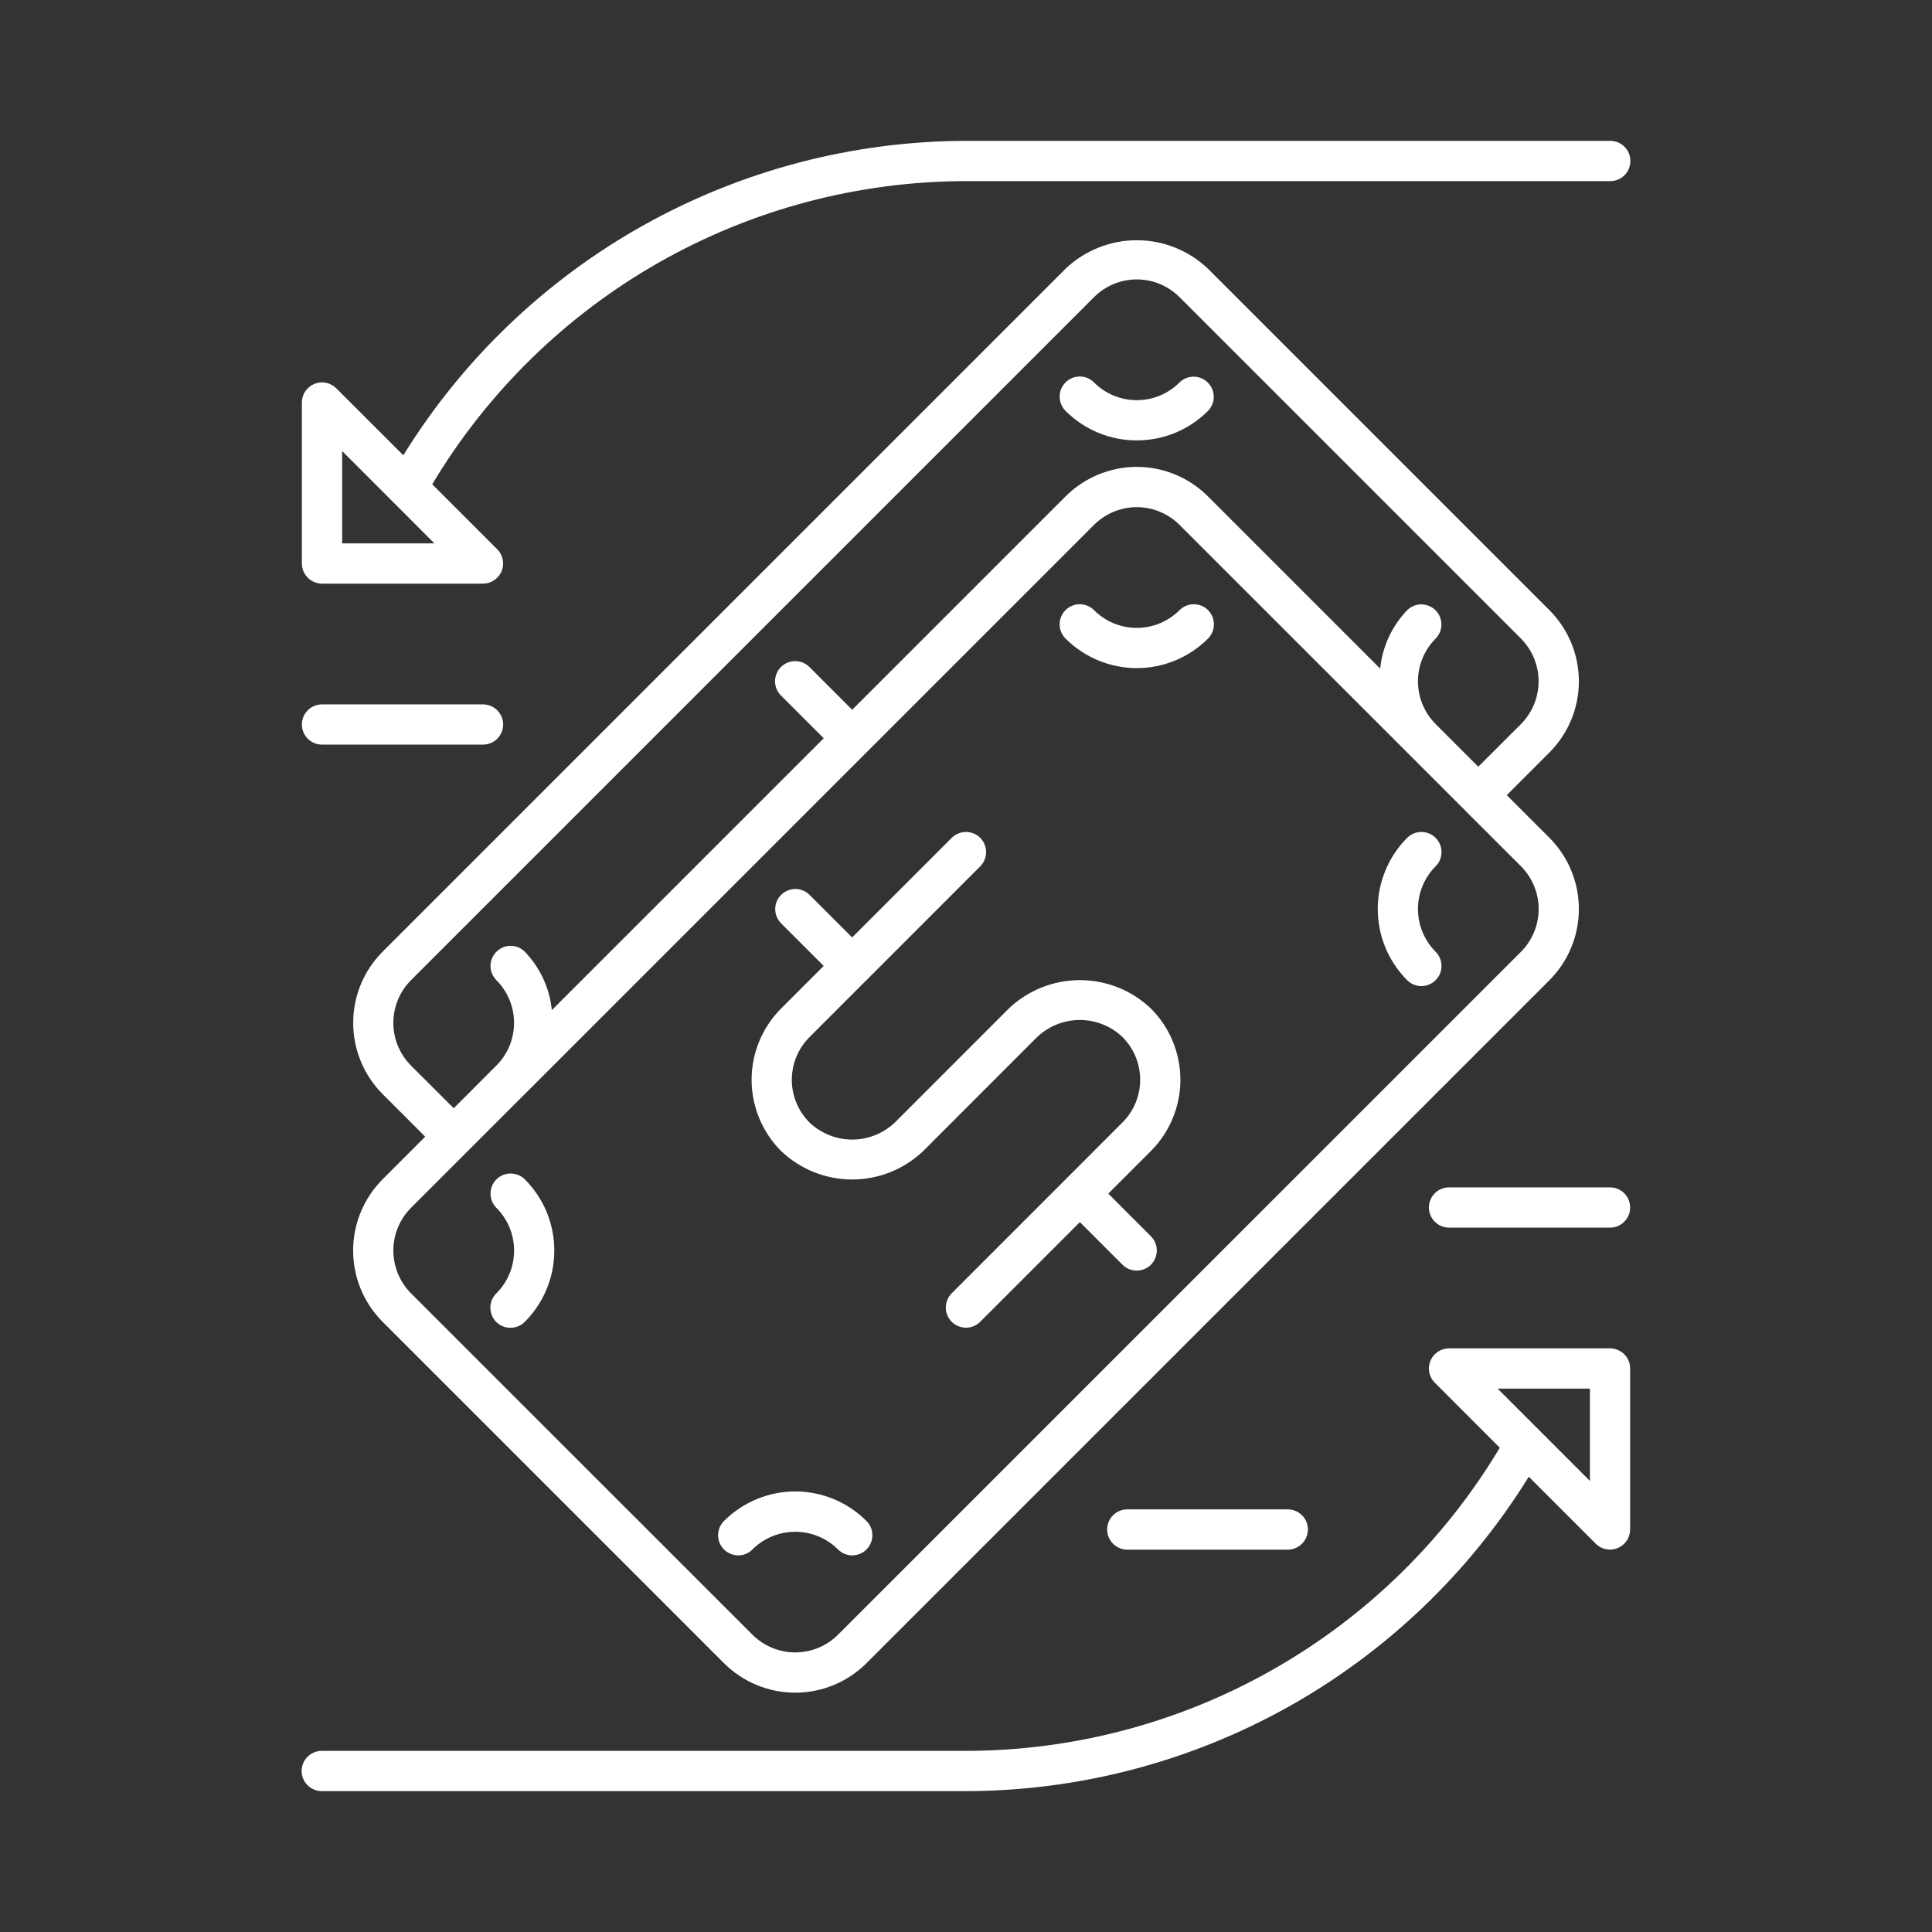 <?xml version="1.0" encoding="UTF-8"?>
<svg xmlns="http://www.w3.org/2000/svg" width="32" height="32" viewBox="0 0 32 32" fill="none">
  <rect x="0" y="0" width="32" height="32" fill="#333333" stroke="none"/>
  <path d="M8.222 19.534C8.191 19.565 8.167 19.602 8.15 19.642C8.133 19.683 8.125 19.726 8.125 19.77C8.125 19.814 8.133 19.857 8.15 19.898C8.167 19.938 8.191 19.975 8.222 20.006C8.41 20.194 8.515 20.448 8.515 20.713C8.515 20.979 8.41 21.233 8.222 21.421C8.191 21.452 8.166 21.488 8.148 21.529C8.131 21.57 8.122 21.613 8.122 21.657C8.122 21.701 8.13 21.745 8.147 21.786C8.164 21.827 8.188 21.864 8.219 21.895C8.251 21.926 8.288 21.951 8.328 21.968C8.369 21.984 8.413 21.993 8.457 21.992C8.501 21.992 8.545 21.983 8.585 21.966C8.626 21.949 8.663 21.924 8.694 21.892C9.006 21.579 9.181 21.155 9.181 20.713C9.181 20.271 9.006 19.848 8.694 19.535C8.663 19.504 8.626 19.479 8.585 19.462C8.545 19.446 8.502 19.437 8.458 19.437C8.414 19.437 8.371 19.445 8.33 19.462C8.29 19.479 8.253 19.503 8.222 19.534Z" fill="white"></path>
  <path d="M19.536 10.107C19.348 10.294 19.094 10.4 18.829 10.4C18.563 10.4 18.309 10.294 18.121 10.107C18.09 10.075 18.054 10.051 18.013 10.034C17.973 10.017 17.929 10.008 17.885 10.008C17.841 10.008 17.798 10.016 17.757 10.033C17.717 10.05 17.68 10.074 17.649 10.105C17.617 10.136 17.593 10.173 17.576 10.214C17.559 10.255 17.551 10.298 17.551 10.342C17.551 10.386 17.56 10.429 17.577 10.47C17.594 10.51 17.619 10.547 17.65 10.578C17.963 10.89 18.387 11.066 18.829 11.066C19.271 11.066 19.695 10.89 20.007 10.578C20.039 10.547 20.063 10.51 20.08 10.47C20.097 10.429 20.106 10.386 20.106 10.342C20.106 10.298 20.098 10.255 20.081 10.214C20.064 10.173 20.04 10.136 20.009 10.105C19.978 10.074 19.941 10.05 19.9 10.033C19.86 10.016 19.816 10.008 19.772 10.008C19.728 10.008 19.685 10.017 19.644 10.034C19.604 10.051 19.567 10.075 19.536 10.107Z" fill="white"></path>
  <path d="M11.993 25.191C11.962 25.222 11.937 25.259 11.92 25.299C11.903 25.34 11.894 25.384 11.894 25.427C11.894 25.471 11.902 25.515 11.919 25.555C11.936 25.596 11.961 25.633 11.992 25.664C12.023 25.695 12.06 25.72 12.1 25.736C12.141 25.753 12.184 25.762 12.228 25.762C12.272 25.762 12.316 25.753 12.356 25.736C12.397 25.719 12.434 25.694 12.464 25.663C12.652 25.476 12.907 25.371 13.172 25.371C13.437 25.371 13.691 25.476 13.879 25.663C13.91 25.694 13.947 25.719 13.987 25.736C14.028 25.753 14.071 25.762 14.115 25.762C14.159 25.762 14.203 25.753 14.243 25.736C14.284 25.72 14.321 25.695 14.352 25.664C14.383 25.633 14.407 25.596 14.424 25.555C14.441 25.515 14.45 25.471 14.449 25.427C14.449 25.384 14.44 25.34 14.424 25.299C14.406 25.259 14.382 25.222 14.35 25.191C14.038 24.879 13.614 24.703 13.172 24.703C12.73 24.703 12.306 24.879 11.993 25.191Z" fill="white"></path>
  <path d="M23.778 13.877C23.747 13.847 23.71 13.822 23.67 13.805C23.63 13.789 23.586 13.78 23.543 13.78C23.499 13.78 23.455 13.789 23.415 13.805C23.375 13.822 23.338 13.847 23.307 13.877C22.995 14.19 22.82 14.614 22.82 15.056C22.82 15.498 22.995 15.922 23.307 16.235C23.369 16.297 23.454 16.333 23.543 16.333C23.631 16.333 23.716 16.297 23.778 16.235C23.841 16.172 23.876 16.088 23.876 15.999C23.876 15.911 23.841 15.826 23.778 15.764C23.591 15.576 23.486 15.321 23.486 15.056C23.486 14.791 23.591 14.537 23.778 14.349C23.809 14.318 23.834 14.281 23.851 14.241C23.867 14.2 23.876 14.157 23.876 14.113C23.876 14.069 23.867 14.026 23.851 13.986C23.834 13.945 23.809 13.909 23.778 13.877Z" fill="white"></path>
  <path d="M25.664 13.877L24.957 13.17L25.664 12.463C25.976 12.15 26.151 11.727 26.151 11.285C26.151 10.843 25.976 10.42 25.664 10.107L20.007 4.45C19.689 4.148 19.267 3.979 18.829 3.979C18.39 3.979 17.968 4.148 17.65 4.45L6.336 15.764C6.025 16.077 5.85 16.5 5.85 16.942C5.85 17.384 6.025 17.807 6.336 18.12L7.043 18.827L6.336 19.534C6.024 19.848 5.849 20.271 5.849 20.713C5.849 21.155 6.024 21.579 6.336 21.892L11.993 27.549C12.306 27.861 12.73 28.036 13.172 28.036C13.614 28.036 14.037 27.861 14.35 27.549L25.664 16.235C25.976 15.922 26.151 15.498 26.151 15.056C26.151 14.614 25.976 14.191 25.664 13.877ZM6.807 17.649C6.62 17.461 6.515 17.207 6.515 16.942C6.515 16.677 6.62 16.423 6.807 16.235L18.121 4.921C18.309 4.734 18.563 4.628 18.829 4.628C19.094 4.628 19.348 4.734 19.536 4.921L25.193 10.578C25.379 10.766 25.484 11.02 25.484 11.285C25.484 11.55 25.379 11.804 25.193 11.992L24.485 12.699L23.777 11.991C23.59 11.803 23.486 11.549 23.486 11.284C23.486 11.019 23.591 10.765 23.778 10.578C23.84 10.515 23.875 10.431 23.874 10.343C23.874 10.255 23.839 10.17 23.777 10.108C23.715 10.046 23.63 10.011 23.542 10.01C23.454 10.01 23.369 10.045 23.307 10.107C23.054 10.37 22.897 10.711 22.86 11.074L20.007 8.221C19.695 7.909 19.271 7.733 18.829 7.733C18.387 7.733 17.963 7.909 17.65 8.221L14.115 11.756L13.408 11.049C13.377 11.018 13.34 10.993 13.3 10.976C13.259 10.959 13.216 10.951 13.172 10.95C13.128 10.95 13.084 10.959 13.044 10.976C13.003 10.992 12.966 11.017 12.935 11.048C12.904 11.079 12.879 11.116 12.863 11.157C12.846 11.197 12.837 11.241 12.837 11.285C12.838 11.329 12.846 11.372 12.863 11.413C12.88 11.453 12.905 11.49 12.936 11.521L13.643 12.228L9.14 16.731C9.104 16.368 8.946 16.027 8.693 15.764C8.631 15.701 8.546 15.666 8.458 15.666C8.369 15.666 8.285 15.701 8.222 15.764C8.16 15.826 8.124 15.911 8.124 15.999C8.124 16.088 8.16 16.172 8.222 16.235C8.409 16.422 8.514 16.676 8.514 16.941C8.515 17.206 8.41 17.46 8.223 17.647L7.515 18.356L6.807 17.649ZM25.193 15.764L13.879 27.077C13.691 27.264 13.437 27.369 13.172 27.369C12.907 27.369 12.652 27.264 12.464 27.077L6.807 21.421C6.62 21.233 6.515 20.978 6.515 20.713C6.515 20.448 6.62 20.194 6.807 20.006L7.75 19.063L7.751 19.063L7.751 19.062L8.693 18.12L8.693 18.12L8.695 18.119L14.35 12.464L14.351 12.463L18.121 8.693C18.309 8.506 18.563 8.4 18.828 8.4C19.094 8.4 19.348 8.506 19.536 8.693L23.306 12.462L23.307 12.464L23.308 12.464L24.249 13.405L24.25 13.406L24.25 13.407L25.193 14.349C25.38 14.537 25.485 14.791 25.485 15.056C25.485 15.321 25.38 15.576 25.193 15.764Z" fill="white"></path>
  <path d="M19.064 16.706C18.747 16.403 18.325 16.234 17.886 16.234C17.447 16.234 17.025 16.403 16.707 16.706L14.822 18.592C14.631 18.773 14.378 18.875 14.115 18.875C13.851 18.875 13.598 18.773 13.408 18.592C13.22 18.404 13.115 18.15 13.115 17.885C13.115 17.62 13.22 17.365 13.408 17.178L14.35 16.235L14.351 16.235L16.236 14.349C16.298 14.286 16.333 14.201 16.333 14.113C16.333 14.025 16.298 13.94 16.236 13.877C16.173 13.815 16.088 13.78 16 13.78C15.912 13.78 15.827 13.815 15.764 13.877L14.114 15.527L13.408 14.821C13.345 14.759 13.26 14.724 13.172 14.724C13.084 14.725 13 14.76 12.938 14.822C12.875 14.884 12.84 14.969 12.84 15.057C12.84 15.145 12.874 15.229 12.936 15.292L13.643 15.999L12.936 16.706C12.624 17.019 12.449 17.443 12.449 17.884C12.449 18.326 12.624 18.75 12.936 19.063C13.253 19.366 13.675 19.536 14.114 19.536C14.554 19.536 14.976 19.366 15.293 19.063L17.178 17.177C17.369 16.996 17.622 16.894 17.885 16.894C18.149 16.894 18.402 16.996 18.592 17.177C18.78 17.365 18.885 17.619 18.885 17.884C18.885 18.149 18.78 18.404 18.592 18.591L15.764 21.42C15.733 21.451 15.708 21.488 15.691 21.529C15.675 21.569 15.666 21.613 15.666 21.656C15.665 21.7 15.674 21.744 15.691 21.785C15.707 21.825 15.732 21.862 15.763 21.893C15.794 21.924 15.831 21.949 15.872 21.965C15.912 21.982 15.956 21.991 16 21.991C16.044 21.991 16.087 21.982 16.128 21.965C16.168 21.948 16.205 21.923 16.236 21.892L17.886 20.242L18.593 20.949C18.655 21.011 18.74 21.046 18.828 21.045C18.916 21.045 19.001 21.01 19.063 20.948C19.125 20.886 19.16 20.801 19.16 20.713C19.161 20.625 19.126 20.54 19.064 20.478L18.357 19.77L19.064 19.063C19.376 18.75 19.551 18.326 19.551 17.885C19.551 17.443 19.376 17.019 19.064 16.706Z" fill="white"></path>
  <path d="M18.829 7.294C19.048 7.294 19.265 7.252 19.467 7.168C19.669 7.084 19.853 6.961 20.007 6.807C20.069 6.744 20.104 6.659 20.104 6.571C20.103 6.483 20.068 6.399 20.006 6.337C19.944 6.274 19.859 6.239 19.771 6.239C19.683 6.239 19.599 6.273 19.536 6.335C19.348 6.523 19.094 6.628 18.829 6.628C18.563 6.628 18.309 6.523 18.121 6.335C18.09 6.304 18.054 6.279 18.013 6.262C17.973 6.245 17.929 6.236 17.885 6.236C17.841 6.236 17.798 6.245 17.757 6.261C17.717 6.278 17.68 6.303 17.649 6.334C17.617 6.365 17.593 6.402 17.576 6.442C17.559 6.483 17.551 6.527 17.551 6.571C17.551 6.614 17.56 6.658 17.577 6.698C17.594 6.739 17.619 6.776 17.65 6.807C17.805 6.961 17.988 7.084 18.191 7.168C18.393 7.252 18.61 7.295 18.829 7.294Z" fill="white"></path>
  <path d="M5.334 9.667H8C8.066 9.667 8.131 9.647 8.185 9.61C8.24 9.574 8.283 9.522 8.308 9.461C8.333 9.4 8.34 9.333 8.327 9.268C8.314 9.204 8.283 9.144 8.236 9.098L7.159 8.021C8.074 6.492 9.369 5.225 10.918 4.345C12.467 3.465 14.218 3.002 16 3H26.667C26.711 3 26.755 2.992 26.796 2.976C26.837 2.959 26.874 2.935 26.905 2.904C26.937 2.873 26.962 2.836 26.979 2.795C26.995 2.754 27.004 2.711 27.004 2.667C27.004 2.622 26.995 2.579 26.979 2.538C26.962 2.497 26.937 2.46 26.905 2.429C26.874 2.398 26.837 2.374 26.796 2.357C26.755 2.341 26.711 2.333 26.667 2.333H16C14.132 2.337 12.295 2.817 10.664 3.728C9.033 4.639 7.662 5.952 6.68 7.541L5.569 6.431C5.523 6.384 5.463 6.353 5.399 6.34C5.334 6.327 5.267 6.333 5.206 6.359C5.145 6.384 5.093 6.427 5.056 6.481C5.02 6.536 5 6.601 5 6.667V9.333C5 9.377 5.009 9.42 5.026 9.461C5.042 9.501 5.067 9.538 5.098 9.569C5.129 9.6 5.165 9.625 5.206 9.641C5.246 9.658 5.29 9.667 5.334 9.667ZM5.667 7.471L7.195 9H5.667V7.471Z" fill="white"></path>
  <path d="M26.667 22.333H24C23.934 22.333 23.87 22.353 23.815 22.389C23.76 22.426 23.717 22.478 23.692 22.539C23.667 22.6 23.66 22.667 23.673 22.732C23.686 22.796 23.718 22.856 23.765 22.902L24.841 23.979C23.927 25.508 22.632 26.774 21.082 27.654C19.533 28.534 17.782 28.998 16 29H5.334C5.289 28.999 5.246 29.008 5.205 29.024C5.164 29.041 5.127 29.065 5.095 29.096C5.064 29.127 5.039 29.164 5.022 29.205C5.005 29.245 4.996 29.289 4.996 29.333C4.996 29.377 5.005 29.421 5.022 29.462C5.039 29.503 5.064 29.539 5.095 29.57C5.127 29.601 5.164 29.626 5.205 29.642C5.246 29.659 5.289 29.667 5.334 29.667H16C17.869 29.663 19.705 29.183 21.336 28.272C22.967 27.36 24.339 26.048 25.321 24.459L26.431 25.569C26.478 25.616 26.537 25.647 26.602 25.66C26.666 25.673 26.733 25.666 26.794 25.641C26.855 25.616 26.907 25.573 26.944 25.518C26.981 25.464 27 25.399 27 25.333V22.667C27 22.623 26.992 22.579 26.975 22.539C26.958 22.498 26.934 22.462 26.903 22.431C26.872 22.4 26.835 22.375 26.794 22.359C26.754 22.342 26.711 22.333 26.667 22.333ZM26.334 24.529L24.805 23H26.334V24.529Z" fill="white"></path>
  <path d="M5.334 12.333H8C8.089 12.333 8.173 12.298 8.236 12.236C8.298 12.173 8.334 12.088 8.334 12C8.334 11.912 8.298 11.827 8.236 11.764C8.173 11.702 8.089 11.667 8 11.667H5.334C5.245 11.667 5.16 11.702 5.098 11.764C5.035 11.827 5 11.912 5 12C5 12.088 5.035 12.173 5.098 12.236C5.16 12.298 5.245 12.333 5.334 12.333Z" fill="white"></path>
  <path d="M26.667 19.667H24C23.912 19.667 23.827 19.702 23.765 19.764C23.702 19.827 23.667 19.912 23.667 20C23.667 20.088 23.702 20.173 23.765 20.236C23.827 20.298 23.912 20.333 24 20.333H26.667C26.711 20.333 26.754 20.325 26.794 20.308C26.835 20.291 26.872 20.267 26.902 20.236C26.933 20.205 26.958 20.168 26.975 20.128C26.992 20.087 27 20.044 27 20C27 19.956 26.992 19.913 26.975 19.872C26.958 19.832 26.933 19.795 26.902 19.764C26.872 19.733 26.835 19.709 26.794 19.692C26.754 19.675 26.711 19.667 26.667 19.667Z" fill="white"></path>
  <path d="M18.667 25C18.579 25.001 18.495 25.037 18.434 25.099C18.372 25.161 18.338 25.245 18.338 25.333C18.338 25.421 18.372 25.505 18.434 25.567C18.495 25.63 18.579 25.666 18.667 25.667H21.334C21.421 25.666 21.505 25.63 21.567 25.567C21.628 25.505 21.663 25.421 21.663 25.333C21.663 25.245 21.628 25.161 21.567 25.099C21.505 25.037 21.421 25.001 21.334 25H18.667Z" fill="white"></path>
</svg>
